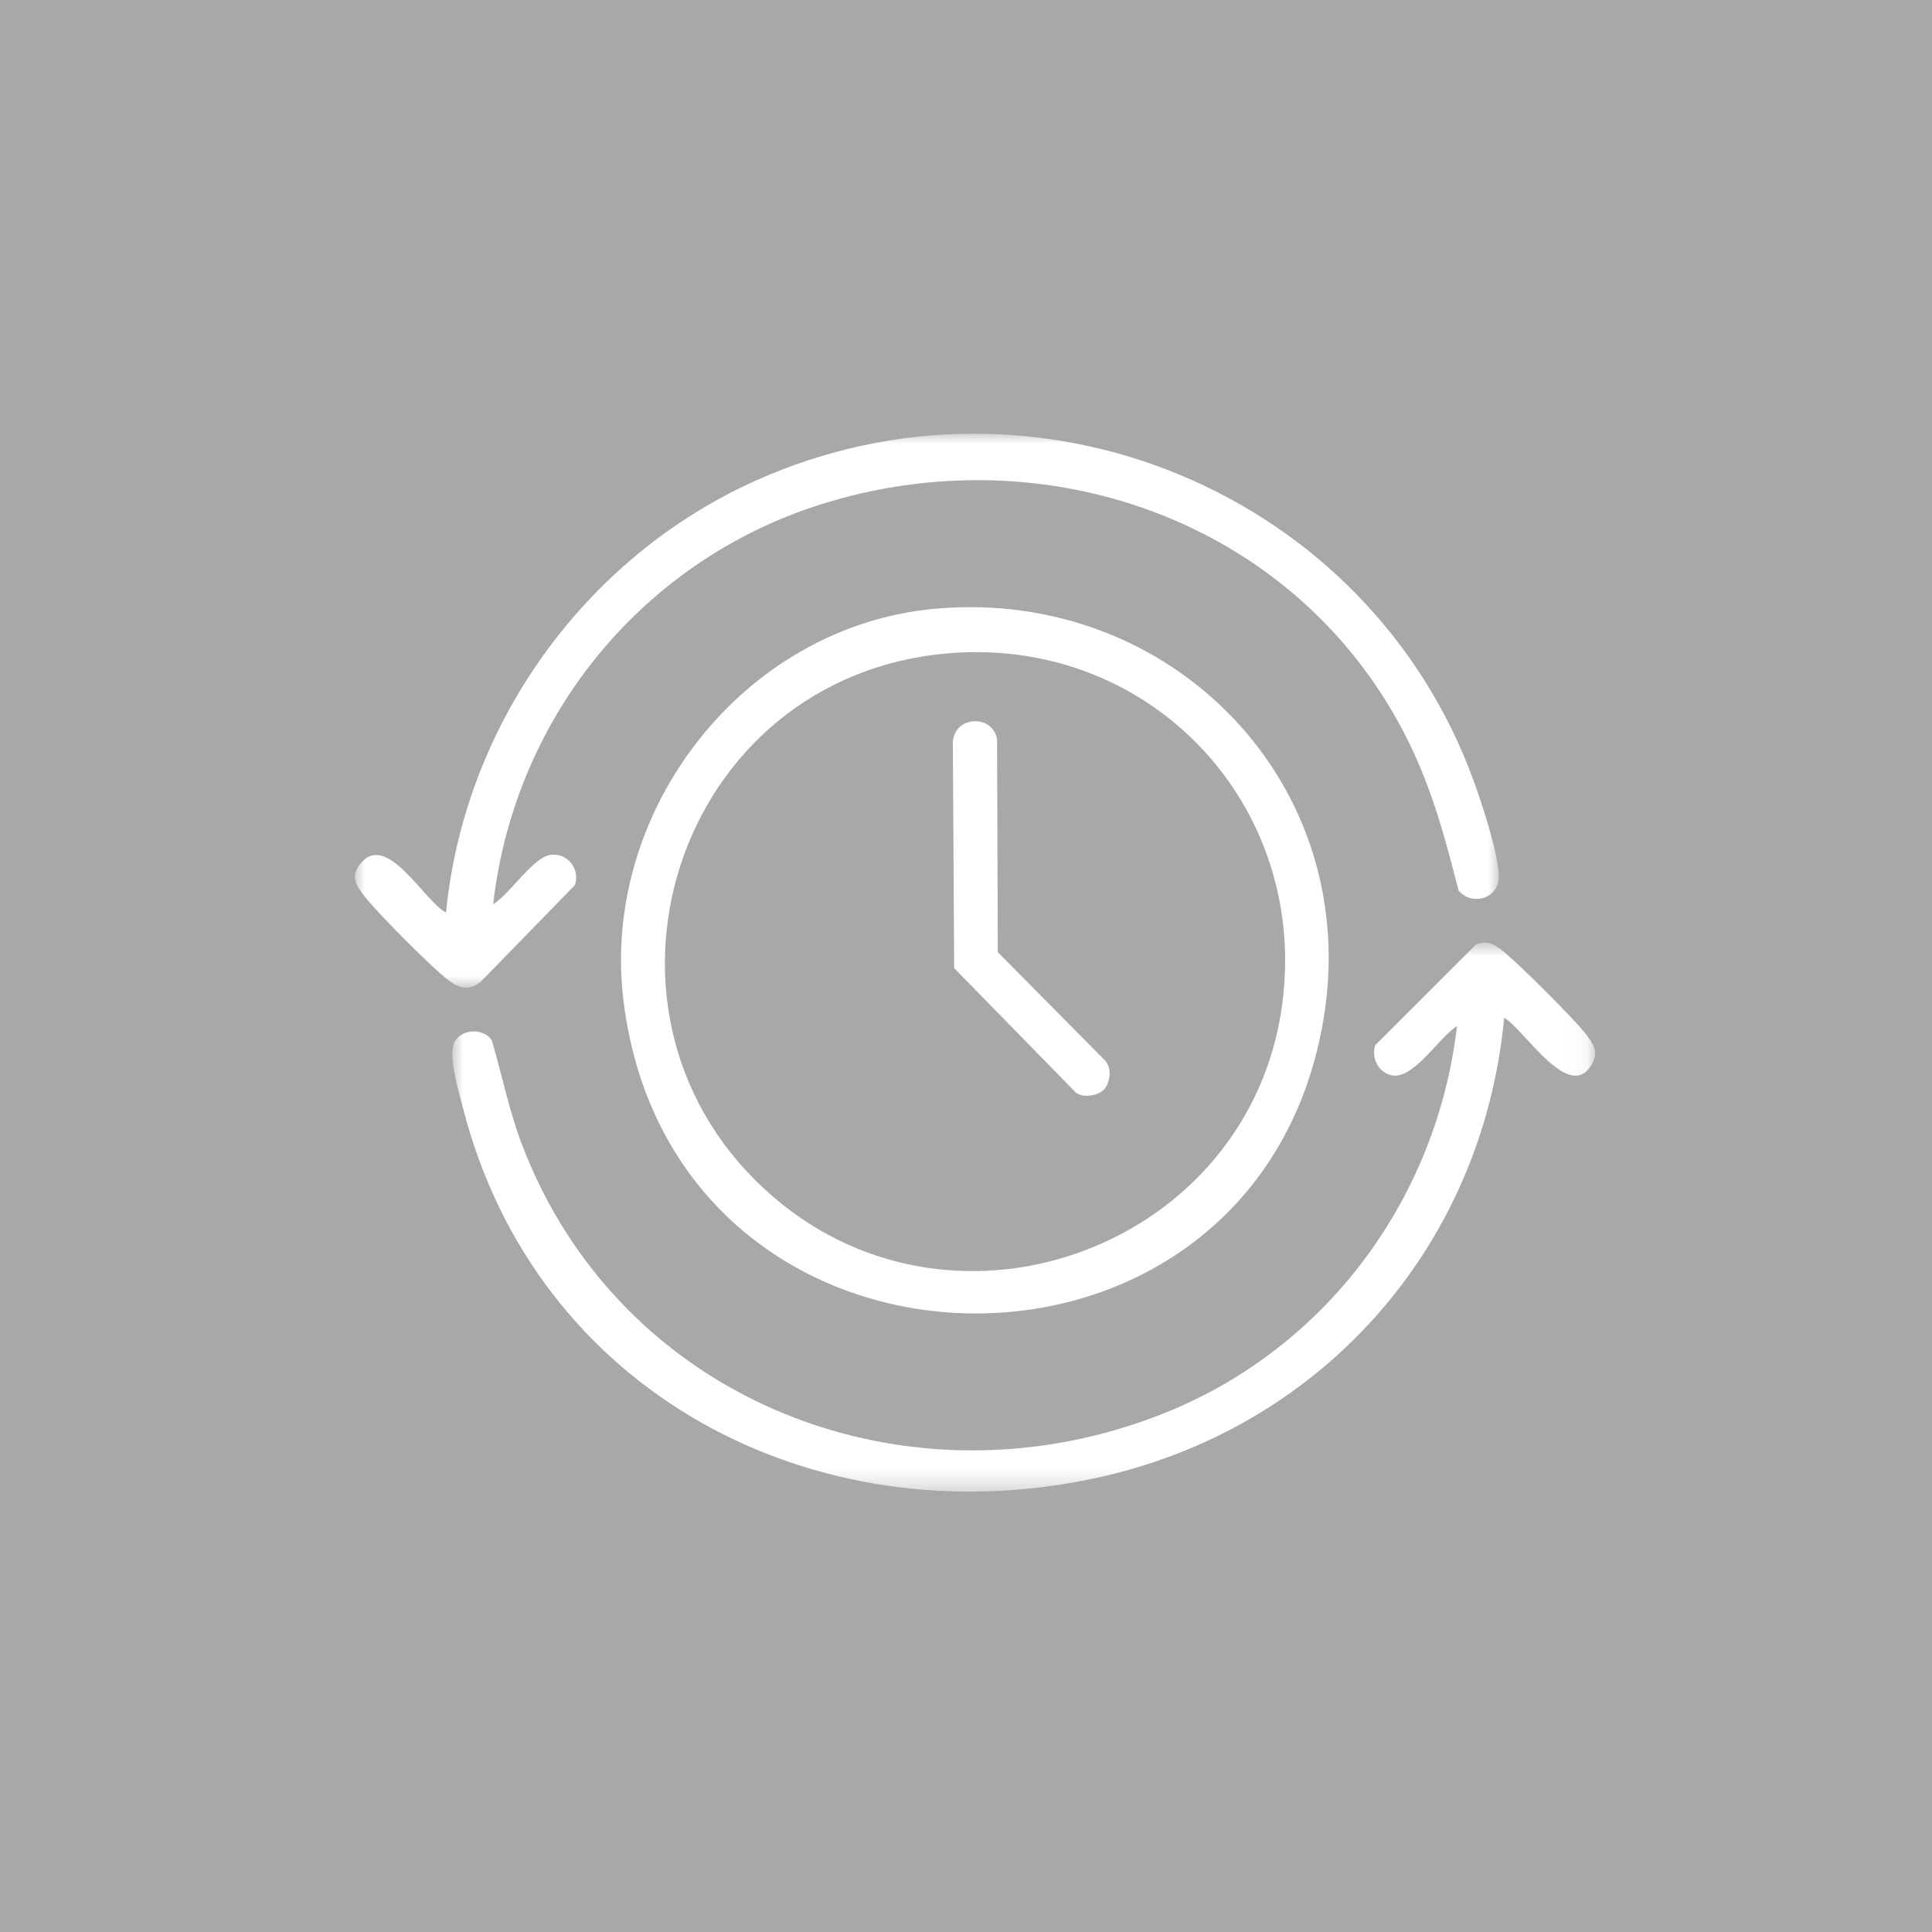 <svg width="98" height="98" viewBox="0 0 98 98" fill="none" xmlns="http://www.w3.org/2000/svg">
<g id="meanquest-solution-impression-picto-longevite-durabilite">
<rect id="Rectangle Copy 8" width="98" height="98" fill="#A8A8A8"/>
<g id="Group 11">
<path id="Fill 1" fill-rule="evenodd" clip-rule="evenodd" d="M48.308 33.123C34.174 34.146 28.647 51.688 39.278 60.756C48.642 68.744 63.393 63.125 65.036 50.975C66.399 40.9 58.452 32.389 48.308 33.123M47.465 30.875C59.458 29.813 69.185 39.804 67.119 51.794C63.639 71.993 34.251 71.45 31.635 50.837C30.409 41.174 37.688 31.742 47.465 30.875" fill="white"/>
<g id="Group 5">
<mask id="mask0_19_565" style="mask-type:luminance" maskUnits="userSpaceOnUse" x="18" y="22" width="59" height="29">
<path id="Clip 4" fill-rule="evenodd" clip-rule="evenodd" d="M18 22H76.025V50.103H18V22Z" fill="white"/>
</mask>
<g mask="url(#mask0_19_565)">
<path id="Fill 3" fill-rule="evenodd" clip-rule="evenodd" d="M25.015 45.867C25.844 45.382 27.038 43.473 27.932 43.362C28.792 43.256 29.428 44.071 29.168 44.89L24.381 49.801C23.794 50.271 23.32 50.148 22.763 49.734C21.938 49.121 19.121 46.282 18.477 45.449C18.038 44.881 17.772 44.461 18.268 43.828C19.61 42.115 21.51 45.72 22.624 46.288C23.559 36.782 29.623 28.301 38.311 24.39C52.579 17.968 69.42 24.967 74.753 39.612C75.152 40.707 76.069 43.468 76.024 44.531C75.978 45.604 74.639 45.966 73.981 45.162C73.324 42.566 72.659 40.102 71.479 37.688C66.131 26.751 53.598 22.027 42.047 25.457C32.749 28.218 26.115 36.246 25.015 45.867" fill="white"/>
</g>
</g>
<g id="Group 8">
<mask id="mask1_19_565" style="mask-type:luminance" maskUnits="userSpaceOnUse" x="22" y="47" width="59" height="29">
<path id="Clip 7" fill-rule="evenodd" clip-rule="evenodd" d="M22.946 47.816H80.916V75.662H22.946V47.816Z" fill="white"/>
</mask>
<g mask="url(#mask1_19_565)">
<path id="Fill 6" fill-rule="evenodd" clip-rule="evenodd" d="M76.298 51.628C75.193 63.322 66.948 72.564 55.477 74.996C41.205 78.02 27.154 70.574 23.479 56.183C23.28 55.406 22.7 53.479 23.063 52.838C23.435 52.182 24.509 52.141 24.941 52.754C25.459 54.497 25.808 56.281 26.451 57.988C31.425 71.173 46.211 76.874 59.151 71.645C67.314 68.346 72.882 60.782 73.907 52.049C73.016 52.591 71.734 54.719 70.643 54.554C69.945 54.448 69.545 53.684 69.753 53.026L74.884 47.897C75.451 47.713 75.718 47.854 76.159 48.183C76.888 48.726 79.995 51.822 80.511 52.542C80.851 53.017 81.077 53.356 80.774 53.928C79.643 56.059 77.319 52.192 76.298 51.628" fill="white"/>
</g>
</g>
<path id="Fill 9" fill-rule="evenodd" clip-rule="evenodd" d="M56.022 55.241C55.742 55.573 54.954 55.709 54.581 55.429L48.399 49.107L48.333 37.645C48.411 36.296 50.372 36.212 50.576 37.516L50.613 48.298L56.064 53.805C56.4 54.18 56.325 54.882 56.022 55.241" fill="white"/>
</g>
</g>
</svg>
